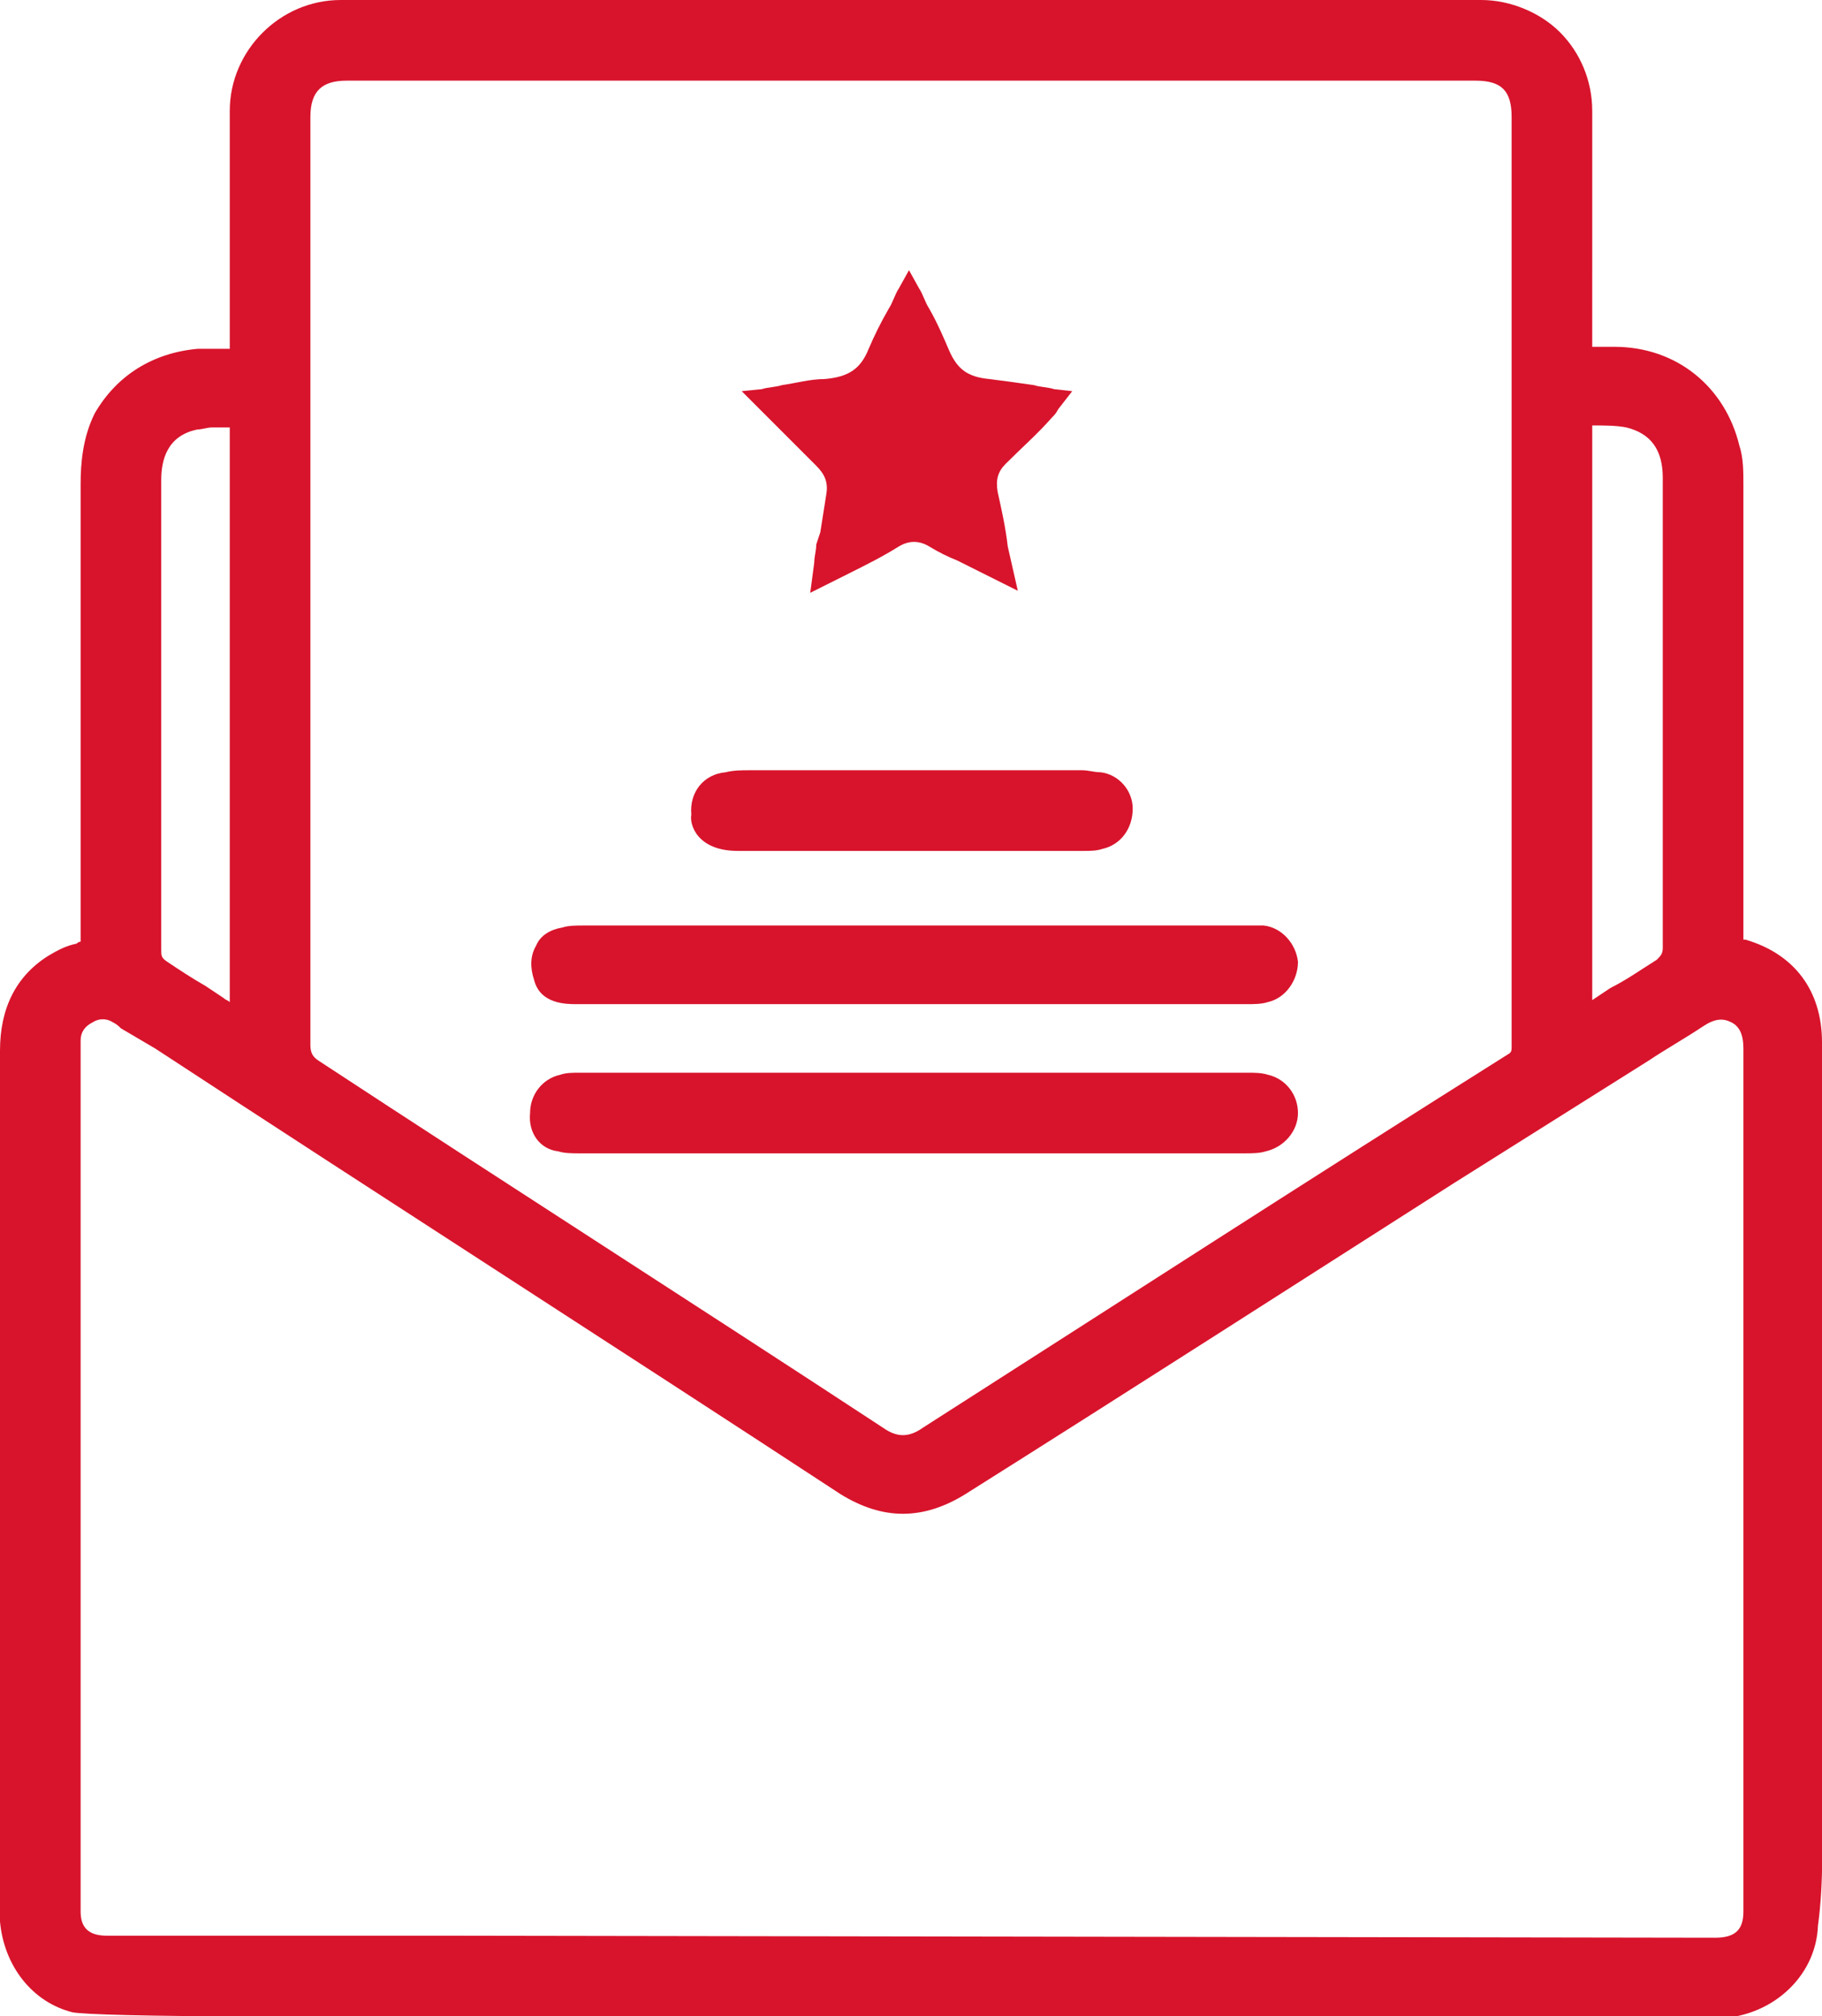 <?xml version="1.0" encoding="utf-8"?>
<!-- Generator: Adobe Illustrator 25.2.1, SVG Export Plug-In . SVG Version: 6.00 Build 0)  -->
<svg version="1.1" id="Ebene_1" xmlns="http://www.w3.org/2000/svg" xmlns:xlink="http://www.w3.org/1999/xlink" x="0px" y="0px"
	 viewBox="0 0 90.4 100" style="enable-background:new 0 0 90.4 100;" xml:space="preserve">
<style type="text/css">
	.st0{fill:#D8142C;}
</style>
<g>
	<path class="st0" d="M90.4,88.9l0-0.3c0-0.1,0-0.1,0-0.2c0-5.5,0-16,0-23l0-6.4c0-2.4,0-4.9,0-7.3c0-2.6-1.4-4.4-3.8-5.1
		c-0.1,0-0.1,0-0.1,0h0c0,0,0-0.1,0-0.2c0-7.4,0-14.9,0-22.4c0-0.6,0-1.3-0.2-1.9c-0.7-2.9-3.1-4.9-6.2-4.9c-0.3,0-0.7,0-1.1,0
		L79,13.5c0-2.7,0-5.3,0-8c0-1.5-0.6-2.9-1.6-3.9c-1-1-2.5-1.6-3.9-1.6c0,0,0,0,0,0C54.6,0,35.8,0,16.9,0c0,0,0,0,0,0
		c-3,0-5.5,2.5-5.5,5.5c0,0.6,0,5.5,0,9.9c0,0.3,0,0.6,0,0.9c0,0.3,0,0.6,0,0.9c0,0,0,0,0,0.1c-0.1,0-0.1,0-0.2,0
		c-0.5,0-0.9,0-1.4,0c-2.2,0.2-4,1.3-5.1,3.2C4.1,21.7,4,23,4,24l0,20.6l0,0.6c0,0.5,0,0.9,0,1.4c0,0.1,0,0.1,0,0.1
		c0,0-0.1,0-0.2,0.1c-0.5,0.1-0.9,0.3-1.4,0.6C0.8,48.4,0,50,0,52.1l0,42.4c0,0.3,0,0.5,0,0.8c0.2,2.2,1.6,4,3.6,4.5
		c0.5,0.1,3.7,0.2,9,0.2c0.2,0,0.4,0.1,0.6,0.1c10,0,20,0,30,0l25.3,0c5.5,0,11.1,0,16.6,0c0,0,0,0,0,0c2.7,0,5-2,5.1-4.6
		C90.5,93.3,90.4,91.1,90.4,88.9z M22.3,96c-1.6,0-4.9,0-8.4,0c-0.1,0-0.3,0-0.4,0l0,0c0,0,0,0,0,0c-4,0-7.9,0-8.2,0
		C4.4,96,4,95.6,4,94.8c0-0.1,0-0.2,0-0.3L4,52c0-0.1,0-0.3,0-0.4c0-0.4,0.2-0.7,0.6-0.9c0.3-0.2,0.7-0.2,1,0
		c0.2,0.1,0.3,0.2,0.4,0.3L7.7,52c11.3,7.4,22.7,14.7,34,22.1c2.1,1.3,4.1,1.3,6.2,0C56,69,64.1,63.8,72.1,58.7l9.7-6.1
		c0.9-0.6,1.8-1.1,2.7-1.7c0.6-0.4,1-0.4,1.4-0.2c0.4,0.2,0.6,0.6,0.6,1.3c0,0.2,0,0.3,0,0.5l0,36l0,0.1c0,0,0,0,0,0.1
		c0,0.9,0,1.8,0,2.7c0,1.1,0,2.3,0,3.4c0,0.9-0.4,1.3-1.4,1.3L22.3,96z M15.4,15.3c0-0.1,0-0.2,0-0.3c0-0.8,0-1.6,0-2.3
		c0-3.4,0-6.4,0-6.9C15.4,4.5,16,4,17.2,4c18.7,0,37.3,0,56,0C74.5,4,75,4.5,75,5.8L75,18c0,11.3,0,22.6,0,33.9c0,0.2,0,0.3-0.2,0.4
		c-9.7,6.1-19.3,12.3-29,18.5c-0.7,0.5-1.3,0.5-2,0c-9.3-6.1-18.7-12.1-28-18.2c-0.3-0.2-0.4-0.4-0.4-0.8c0-10.1,0-20.2,0-30.4
		C15.4,20.1,15.4,17.7,15.4,15.3z M82.5,47c0,0.3-0.1,0.4-0.3,0.6c-0.8,0.5-1.5,1-2.3,1.4L79,49.6V21.1c0.6,0,1.2,0,1.7,0.1
		c1.2,0.3,1.8,1.1,1.8,2.5c0,2,0,4,0,6l0,5.5C82.5,39.2,82.5,43.1,82.5,47z M8.3,47.7c-0.3-0.2-0.3-0.3-0.3-0.6c0-4.1,0-8.3,0-12.4
		l0-5.5c0-1.8,0-3.6,0-5.4c0-1,0.3-2.2,1.8-2.5c0.2,0,0.5-0.1,0.7-0.1c0.2,0,0.4,0,0.7,0c0.1,0,0.2,0,0.2,0v28.5
		c-0.1-0.1-0.2-0.1-0.3-0.2c-0.3-0.2-0.6-0.4-0.9-0.6C9.5,48.5,8.9,48.1,8.3,47.7z"/>
	<path class="st0" d="M28.6,49.8c3.4,0,6.9,0,10.3,0c7.7,0,15.3,0,23,0c0.3,0,0.7,0,1-0.1c0.9-0.2,1.5-1.1,1.5-2
		c-0.1-0.9-0.8-1.7-1.7-1.8c-0.3,0-0.6,0-0.9,0l-12.3,0l-20.6,0c-0.3,0-0.7,0-1,0.1c-0.6,0.1-1.1,0.4-1.3,0.9
		c-0.3,0.5-0.3,1.1-0.1,1.7C26.8,49.8,28.1,49.8,28.6,49.8z"/>
	<path class="st0" d="M27.7,57.1c0.3,0.1,0.7,0.1,1.1,0.1c4.5,0,9.1,0,13.6,0h5.5c0.9,0,1.9,0,2.8,0c3.7,0,7.3,0,11,0
		c0.4,0,0.8,0,1.1-0.1c0.9-0.2,1.6-1,1.6-1.9c0-0.9-0.6-1.7-1.5-1.9c-0.3-0.1-0.7-0.1-1-0.1c-11,0-22.1,0-33.1,0c-0.4,0-0.7,0-1,0.1
		c-0.9,0.2-1.5,1-1.5,1.9C26.2,56.2,26.8,57,27.7,57.1z"/>
	<path class="st0" d="M36.6,42.2c2.5,0,5,0,7.5,0c3.2,0,6.5,0,9.7,0c0.3,0,0.6,0,0.9-0.1c0.9-0.2,1.5-1,1.5-2c0-0.9-0.7-1.7-1.6-1.8
		c-0.3,0-0.6-0.1-0.9-0.1c-2.3,0-4.7,0-7,0l-9.5,0c-0.4,0-0.8,0-1.2,0.1c-1.1,0.1-1.8,1-1.7,2.1C34.2,40.9,34.6,42.2,36.6,42.2z"/>
	<path class="st0" d="M38.2,20.8l0.5,0.5c0.6,0.6,1.2,1.2,1.8,1.8c0.4,0.4,0.6,0.8,0.5,1.4c-0.1,0.6-0.2,1.3-0.3,1.9L40.5,27
		c0,0.3-0.1,0.6-0.1,0.9l-0.2,1.5l2-1c0.8-0.4,1.6-0.8,2.4-1.3c0.5-0.3,1-0.3,1.5,0c0.5,0.3,0.9,0.5,1.4,0.7l3,1.5L50,27.1
		c-0.1-0.9-0.3-1.8-0.5-2.7c-0.1-0.6,0-1,0.4-1.4c0.8-0.8,1.6-1.5,2.3-2.3c0.1-0.1,0.2-0.2,0.3-0.4l0.7-0.9l-0.9-0.1
		c-0.3-0.1-0.7-0.1-1-0.2c-0.7-0.1-1.4-0.2-2.2-0.3c-1.1-0.1-1.6-0.5-2-1.4c-0.3-0.7-0.6-1.4-1-2.1c-0.2-0.3-0.3-0.7-0.5-1l-0.5-0.9
		l-0.5,0.9c-0.2,0.3-0.3,0.7-0.5,1c-0.4,0.7-0.7,1.3-1,2c-0.4,1-1,1.4-2.2,1.5c-0.7,0-1.4,0.2-2.1,0.3c-0.3,0.1-0.7,0.1-1,0.2
		l-1,0.1l0.9,0.9C38,20.6,38.1,20.7,38.2,20.8z"/>
</g>
</svg>

